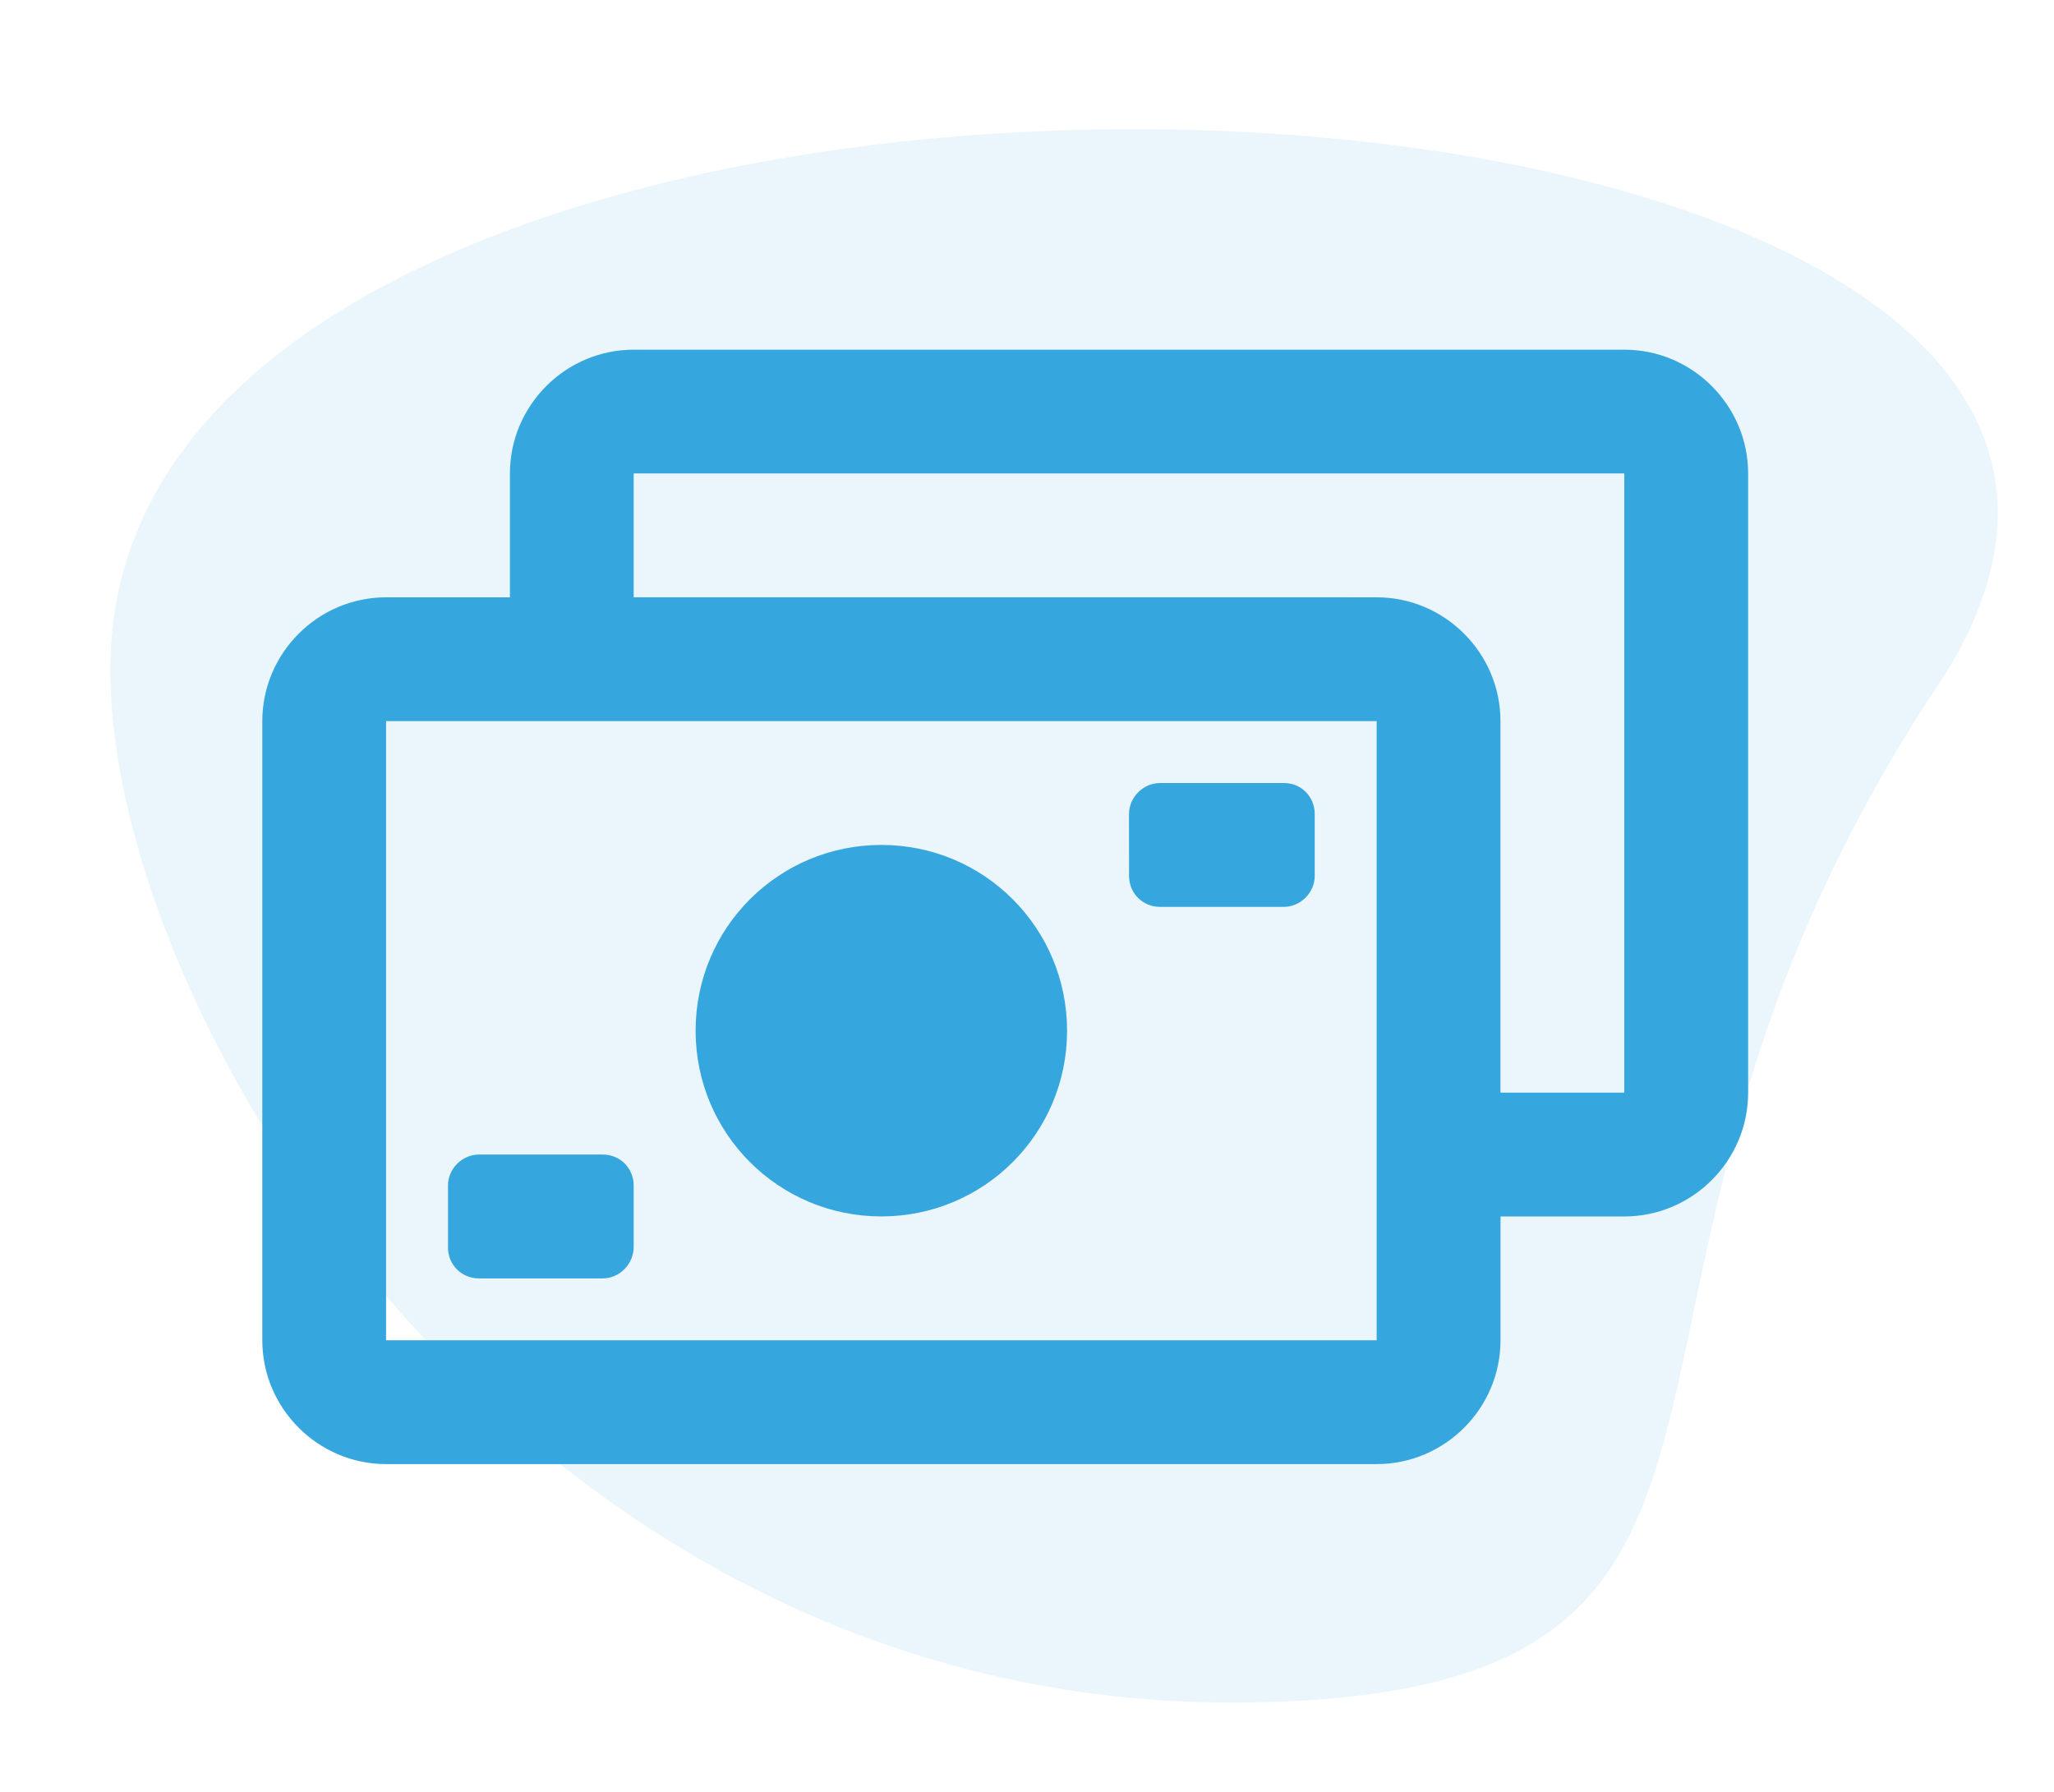 <?xml version="1.0" encoding="UTF-8"?> <svg xmlns="http://www.w3.org/2000/svg" fill="none" height="41" viewBox="0 0 47 41" width="47"> <g fill="#36a6de"> <path d="m28.741 38.953c13.844-.29 6.179-9.315 15.781-23.544 9.409-15.2-39.962-17.535-41.937-1.136-.929 7.717 8.851 25.042 26.156 24.68z" opacity=".1"></path> <path d="m20.167 27.833c-2.352 0-4.25-1.898-4.25-4.25 0-2.352 1.898-4.25 4.25-4.25 2.352 0 4.25 1.898 4.25 4.25 0 2.352-1.898 4.25-4.25 4.25zm5.667-9.208c0-.383.326-.708.708-.708h2.848c.383 0 .694.312.694.708v1.417c0 .383-.326.708-.708.708h-2.833c-.397 0-.708-.312-.708-.708zm-15.583 8.5c0-.383.326-.708.708-.708h2.833c.397 0 .708.312.708.708v1.403c0 .397-.326.723-.708.723h-2.833c-.397 0-.708-.312-.708-.708zm-1.417-10.625v14.167h22.667v-14.167zm22.667-2.833c1.558 0 2.833 1.275 2.833 2.833v8.5h2.833v-14.167h-22.667v2.833zm-19.833-2.833c0-1.558 1.275-2.833 2.833-2.833h22.667c1.558 0 2.833 1.275 2.833 2.833v14.167c0 1.558-1.275 2.833-2.833 2.833h-2.833v2.833c0 1.558-1.275 2.833-2.833 2.833h-22.667c-1.558 0-2.833-1.275-2.833-2.833v-14.167c0-1.558 1.275-2.833 2.833-2.833h2.833z"></path> </g> </svg> 